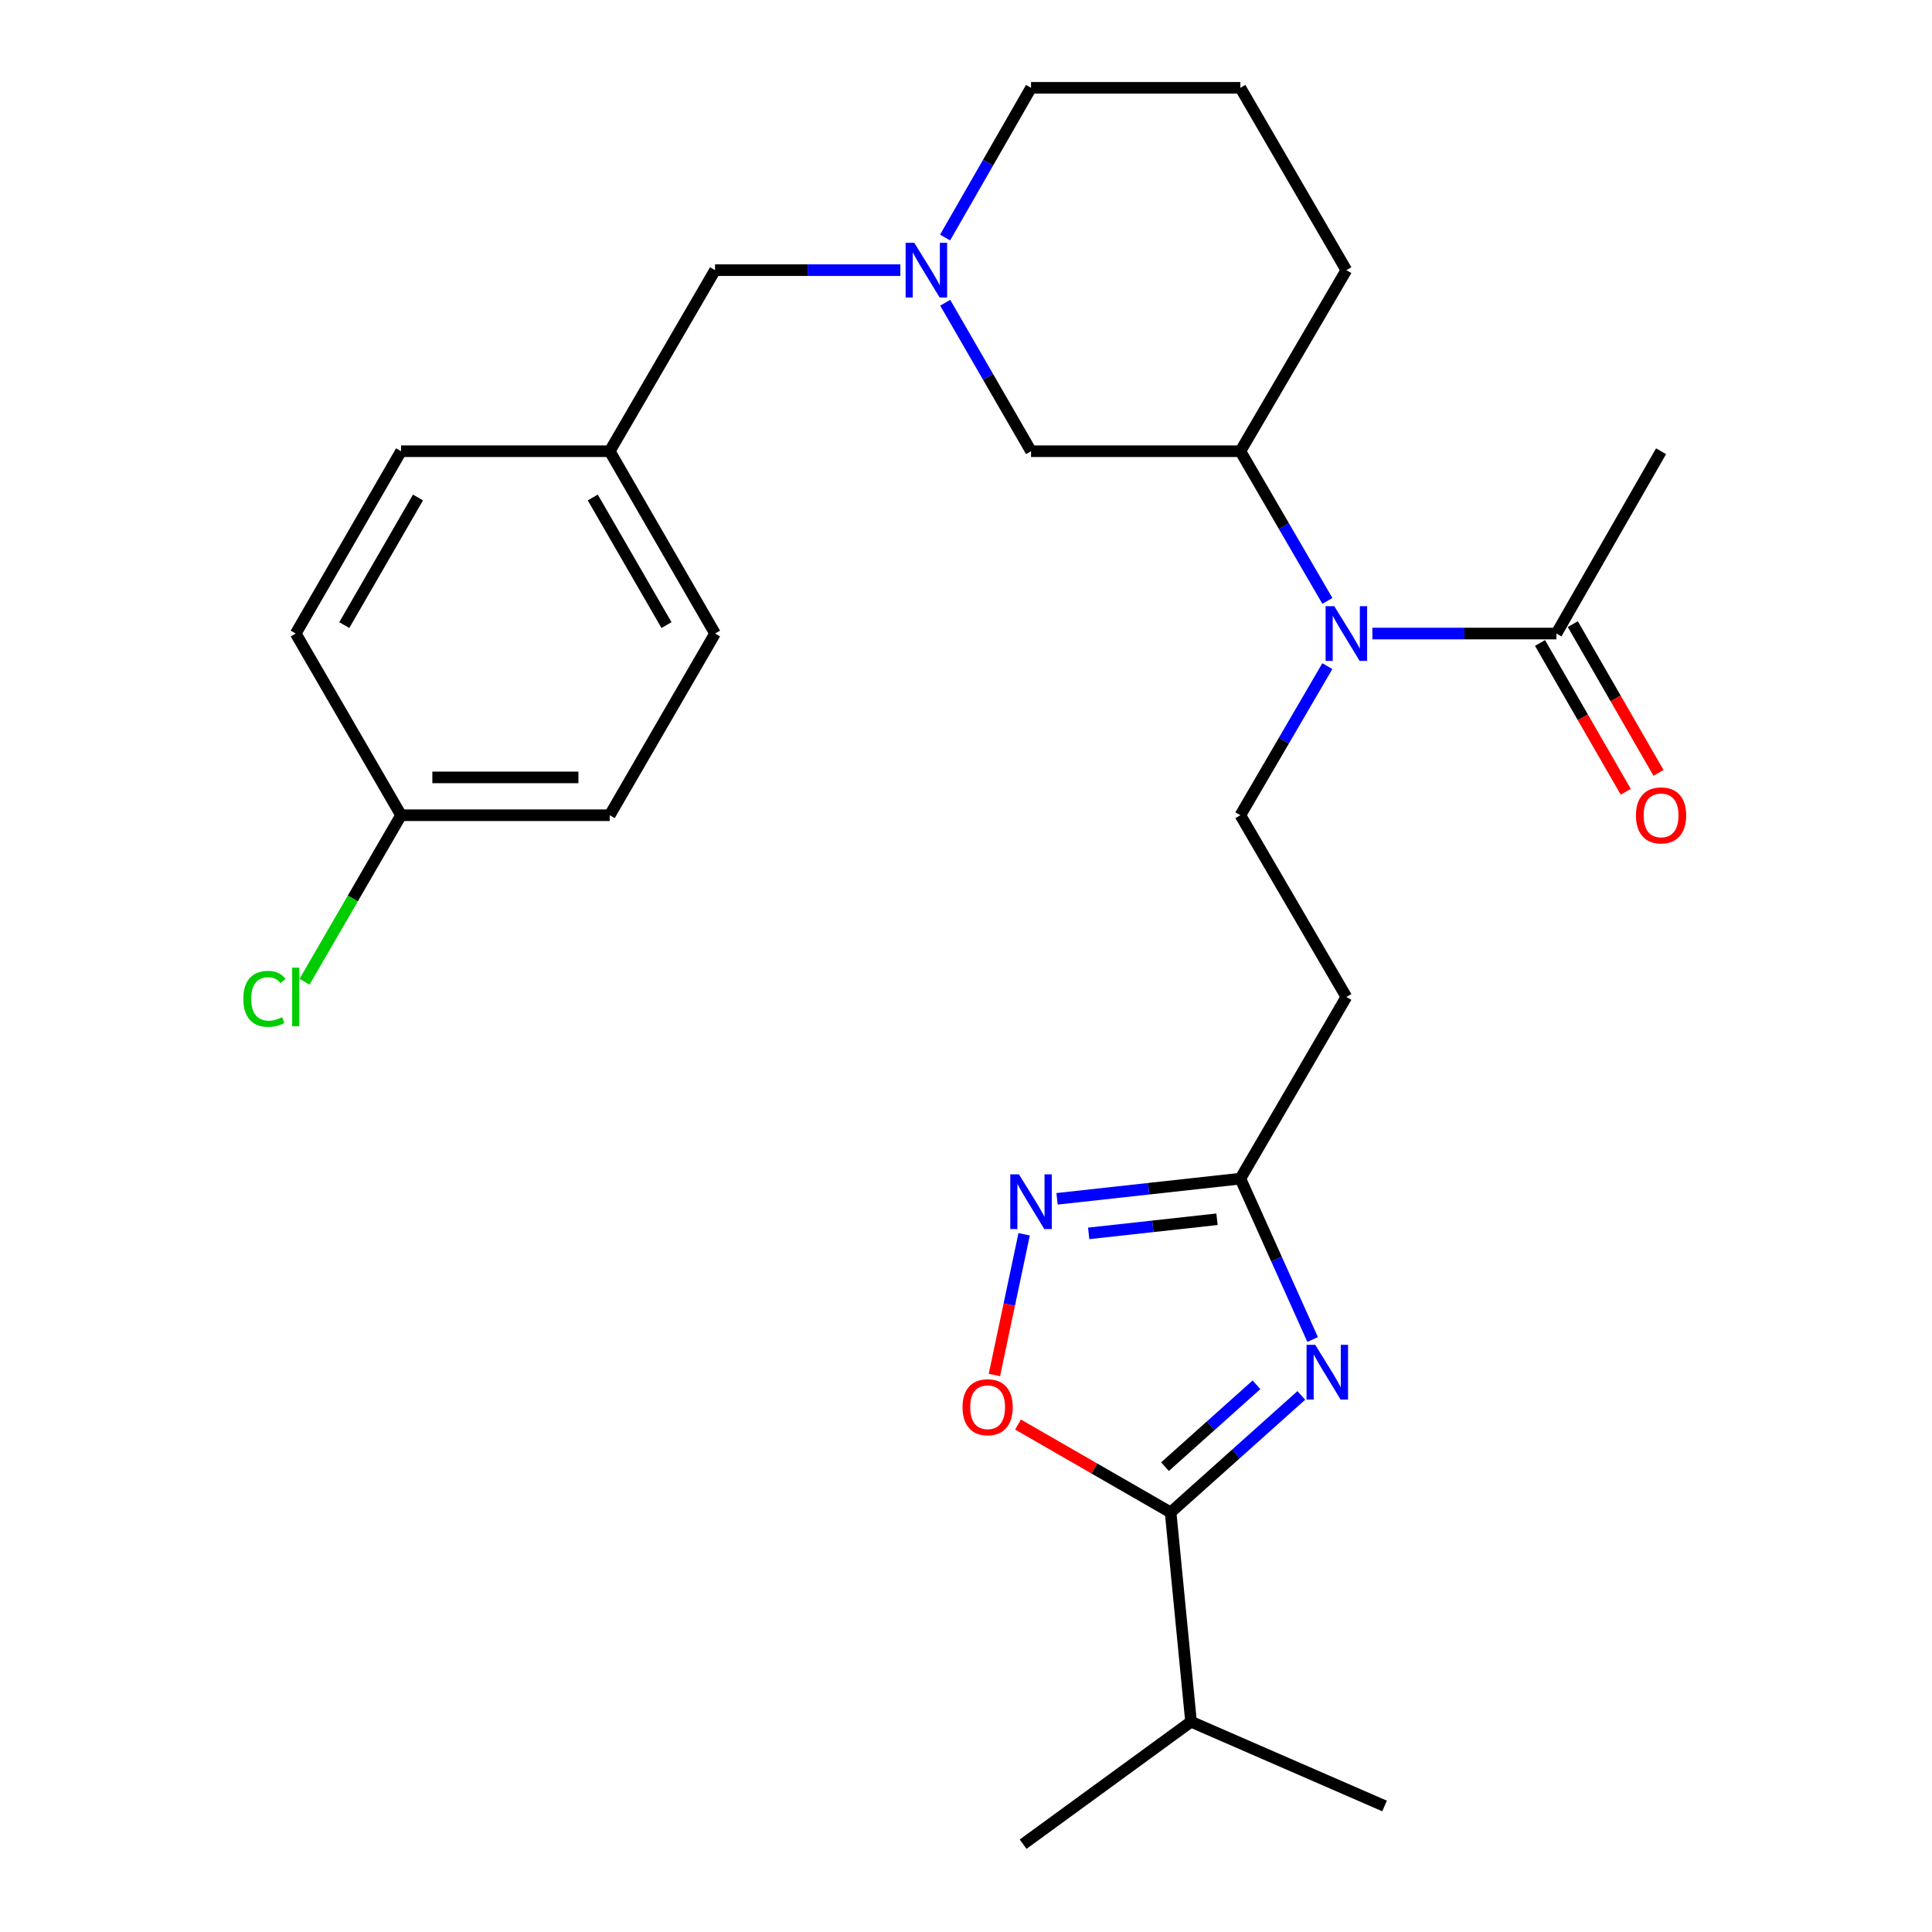 <?xml version='1.0' encoding='iso-8859-1'?>
<svg version='1.1' baseProfile='full'
              xmlns='http://www.w3.org/2000/svg'
                      xmlns:rdkit='http://www.rdkit.org/xml'
                      xmlns:xlink='http://www.w3.org/1999/xlink'
                  xml:space='preserve'
width='1000px' height='1000px' viewBox='0 0 1000 1000'>
<!-- END OF HEADER -->
<rect style='opacity:1.0;fill:#FFFFFF;stroke:none' width='1000' height='1000' x='0' y='0'> </rect>
<path class='bond-0' d='M 673.553,722.277 L 639.729,752.545' style='fill:none;fill-rule:evenodd;stroke:#0000FF;stroke-width:6px;stroke-linecap:butt;stroke-linejoin:miter;stroke-opacity:1' />
<path class='bond-0' d='M 639.729,752.545 L 605.906,782.813' style='fill:none;fill-rule:evenodd;stroke:#000000;stroke-width:6px;stroke-linecap:butt;stroke-linejoin:miter;stroke-opacity:1' />
<path class='bond-0' d='M 650.352,716.77 L 626.675,737.958' style='fill:none;fill-rule:evenodd;stroke:#0000FF;stroke-width:6px;stroke-linecap:butt;stroke-linejoin:miter;stroke-opacity:1' />
<path class='bond-0' d='M 626.675,737.958 L 602.999,759.145' style='fill:none;fill-rule:evenodd;stroke:#000000;stroke-width:6px;stroke-linecap:butt;stroke-linejoin:miter;stroke-opacity:1' />
<path class='bond-2' d='M 679.419,693.326 L 660.716,651.692' style='fill:none;fill-rule:evenodd;stroke:#0000FF;stroke-width:6px;stroke-linecap:butt;stroke-linejoin:miter;stroke-opacity:1' />
<path class='bond-2' d='M 660.716,651.692 L 642.012,610.058' style='fill:none;fill-rule:evenodd;stroke:#000000;stroke-width:6px;stroke-linecap:butt;stroke-linejoin:miter;stroke-opacity:1' />
<path class='bond-3' d='M 605.906,782.813 L 566.415,760.082' style='fill:none;fill-rule:evenodd;stroke:#000000;stroke-width:6px;stroke-linecap:butt;stroke-linejoin:miter;stroke-opacity:1' />
<path class='bond-3' d='M 566.415,760.082 L 526.925,737.351' style='fill:none;fill-rule:evenodd;stroke:#FF0000;stroke-width:6px;stroke-linecap:butt;stroke-linejoin:miter;stroke-opacity:1' />
<path class='bond-13' d='M 605.906,782.813 L 616.477,891.164' style='fill:none;fill-rule:evenodd;stroke:#000000;stroke-width:6px;stroke-linecap:butt;stroke-linejoin:miter;stroke-opacity:1' />
<path class='bond-1' d='M 547.126,620.506 L 594.569,615.282' style='fill:none;fill-rule:evenodd;stroke:#0000FF;stroke-width:6px;stroke-linecap:butt;stroke-linejoin:miter;stroke-opacity:1' />
<path class='bond-1' d='M 594.569,615.282 L 642.012,610.058' style='fill:none;fill-rule:evenodd;stroke:#000000;stroke-width:6px;stroke-linecap:butt;stroke-linejoin:miter;stroke-opacity:1' />
<path class='bond-1' d='M 563.501,638.397 L 596.711,634.74' style='fill:none;fill-rule:evenodd;stroke:#0000FF;stroke-width:6px;stroke-linecap:butt;stroke-linejoin:miter;stroke-opacity:1' />
<path class='bond-1' d='M 596.711,634.74 L 629.921,631.084' style='fill:none;fill-rule:evenodd;stroke:#000000;stroke-width:6px;stroke-linecap:butt;stroke-linejoin:miter;stroke-opacity:1' />
<path class='bond-27' d='M 530.094,638.865 L 522.398,675.277' style='fill:none;fill-rule:evenodd;stroke:#0000FF;stroke-width:6px;stroke-linecap:butt;stroke-linejoin:miter;stroke-opacity:1' />
<path class='bond-27' d='M 522.398,675.277 L 514.702,711.69' style='fill:none;fill-rule:evenodd;stroke:#FF0000;stroke-width:6px;stroke-linecap:butt;stroke-linejoin:miter;stroke-opacity:1' />
<path class='bond-8' d='M 642.012,610.058 L 696.878,516.019' style='fill:none;fill-rule:evenodd;stroke:#000000;stroke-width:6px;stroke-linecap:butt;stroke-linejoin:miter;stroke-opacity:1' />
<path class='bond-4' d='M 687.028,344.801 L 664.52,383.38' style='fill:none;fill-rule:evenodd;stroke:#0000FF;stroke-width:6px;stroke-linecap:butt;stroke-linejoin:miter;stroke-opacity:1' />
<path class='bond-4' d='M 664.52,383.38 L 642.012,421.959' style='fill:none;fill-rule:evenodd;stroke:#000000;stroke-width:6px;stroke-linecap:butt;stroke-linejoin:miter;stroke-opacity:1' />
<path class='bond-6' d='M 710.336,327.92 L 757.967,327.92' style='fill:none;fill-rule:evenodd;stroke:#0000FF;stroke-width:6px;stroke-linecap:butt;stroke-linejoin:miter;stroke-opacity:1' />
<path class='bond-6' d='M 757.967,327.92 L 805.599,327.92' style='fill:none;fill-rule:evenodd;stroke:#000000;stroke-width:6px;stroke-linecap:butt;stroke-linejoin:miter;stroke-opacity:1' />
<path class='bond-7' d='M 687.058,311.031 L 664.535,272.293' style='fill:none;fill-rule:evenodd;stroke:#0000FF;stroke-width:6px;stroke-linecap:butt;stroke-linejoin:miter;stroke-opacity:1' />
<path class='bond-7' d='M 664.535,272.293 L 642.012,233.554' style='fill:none;fill-rule:evenodd;stroke:#000000;stroke-width:6px;stroke-linecap:butt;stroke-linejoin:miter;stroke-opacity:1' />
<path class='bond-5' d='M 489.239,156.697 L 511.45,195.126' style='fill:none;fill-rule:evenodd;stroke:#0000FF;stroke-width:6px;stroke-linecap:butt;stroke-linejoin:miter;stroke-opacity:1' />
<path class='bond-5' d='M 511.45,195.126 L 533.661,233.554' style='fill:none;fill-rule:evenodd;stroke:#000000;stroke-width:6px;stroke-linecap:butt;stroke-linejoin:miter;stroke-opacity:1' />
<path class='bond-12' d='M 466.016,139.831 L 418.061,139.831' style='fill:none;fill-rule:evenodd;stroke:#0000FF;stroke-width:6px;stroke-linecap:butt;stroke-linejoin:miter;stroke-opacity:1' />
<path class='bond-12' d='M 418.061,139.831 L 370.107,139.831' style='fill:none;fill-rule:evenodd;stroke:#000000;stroke-width:6px;stroke-linecap:butt;stroke-linejoin:miter;stroke-opacity:1' />
<path class='bond-28' d='M 489.18,122.95 L 511.42,84.202' style='fill:none;fill-rule:evenodd;stroke:#0000FF;stroke-width:6px;stroke-linecap:butt;stroke-linejoin:miter;stroke-opacity:1' />
<path class='bond-28' d='M 511.42,84.202 L 533.661,45.455' style='fill:none;fill-rule:evenodd;stroke:#000000;stroke-width:6px;stroke-linecap:butt;stroke-linejoin:miter;stroke-opacity:1' />
<path class='bond-11' d='M 797.117,332.805 L 819.296,371.308' style='fill:none;fill-rule:evenodd;stroke:#000000;stroke-width:6px;stroke-linecap:butt;stroke-linejoin:miter;stroke-opacity:1' />
<path class='bond-11' d='M 819.296,371.308 L 841.476,409.811' style='fill:none;fill-rule:evenodd;stroke:#FF0000;stroke-width:6px;stroke-linecap:butt;stroke-linejoin:miter;stroke-opacity:1' />
<path class='bond-11' d='M 814.08,323.034 L 836.259,361.537' style='fill:none;fill-rule:evenodd;stroke:#000000;stroke-width:6px;stroke-linecap:butt;stroke-linejoin:miter;stroke-opacity:1' />
<path class='bond-11' d='M 836.259,361.537 L 858.438,400.04' style='fill:none;fill-rule:evenodd;stroke:#FF0000;stroke-width:6px;stroke-linecap:butt;stroke-linejoin:miter;stroke-opacity:1' />
<path class='bond-23' d='M 805.599,327.92 L 859.769,233.554' style='fill:none;fill-rule:evenodd;stroke:#000000;stroke-width:6px;stroke-linecap:butt;stroke-linejoin:miter;stroke-opacity:1' />
<path class='bond-10' d='M 642.012,233.554 L 533.661,233.554' style='fill:none;fill-rule:evenodd;stroke:#000000;stroke-width:6px;stroke-linecap:butt;stroke-linejoin:miter;stroke-opacity:1' />
<path class='bond-22' d='M 642.012,233.554 L 696.878,139.831' style='fill:none;fill-rule:evenodd;stroke:#000000;stroke-width:6px;stroke-linecap:butt;stroke-linejoin:miter;stroke-opacity:1' />
<path class='bond-9' d='M 696.878,516.019 L 642.012,421.959' style='fill:none;fill-rule:evenodd;stroke:#000000;stroke-width:6px;stroke-linecap:butt;stroke-linejoin:miter;stroke-opacity:1' />
<path class='bond-14' d='M 370.107,139.831 L 315.589,233.554' style='fill:none;fill-rule:evenodd;stroke:#000000;stroke-width:6px;stroke-linecap:butt;stroke-linejoin:miter;stroke-opacity:1' />
<path class='bond-25' d='M 616.477,891.164 L 716.649,934.774' style='fill:none;fill-rule:evenodd;stroke:#000000;stroke-width:6px;stroke-linecap:butt;stroke-linejoin:miter;stroke-opacity:1' />
<path class='bond-26' d='M 616.477,891.164 L 529.572,954.545' style='fill:none;fill-rule:evenodd;stroke:#000000;stroke-width:6px;stroke-linecap:butt;stroke-linejoin:miter;stroke-opacity:1' />
<path class='bond-20' d='M 315.589,233.554 L 207.586,233.554' style='fill:none;fill-rule:evenodd;stroke:#000000;stroke-width:6px;stroke-linecap:butt;stroke-linejoin:miter;stroke-opacity:1' />
<path class='bond-21' d='M 315.589,233.554 L 370.107,327.92' style='fill:none;fill-rule:evenodd;stroke:#000000;stroke-width:6px;stroke-linecap:butt;stroke-linejoin:miter;stroke-opacity:1' />
<path class='bond-21' d='M 306.816,257.502 L 344.979,323.557' style='fill:none;fill-rule:evenodd;stroke:#000000;stroke-width:6px;stroke-linecap:butt;stroke-linejoin:miter;stroke-opacity:1' />
<path class='bond-15' d='M 207.586,421.959 L 315.589,421.959' style='fill:none;fill-rule:evenodd;stroke:#000000;stroke-width:6px;stroke-linecap:butt;stroke-linejoin:miter;stroke-opacity:1' />
<path class='bond-15' d='M 223.786,402.383 L 299.388,402.383' style='fill:none;fill-rule:evenodd;stroke:#000000;stroke-width:6px;stroke-linecap:butt;stroke-linejoin:miter;stroke-opacity:1' />
<path class='bond-16' d='M 207.586,421.959 L 182.606,465.057' style='fill:none;fill-rule:evenodd;stroke:#000000;stroke-width:6px;stroke-linecap:butt;stroke-linejoin:miter;stroke-opacity:1' />
<path class='bond-16' d='M 182.606,465.057 L 157.626,508.155' style='fill:none;fill-rule:evenodd;stroke:#00CC00;stroke-width:6px;stroke-linecap:butt;stroke-linejoin:miter;stroke-opacity:1' />
<path class='bond-29' d='M 207.586,421.959 L 153.068,327.92' style='fill:none;fill-rule:evenodd;stroke:#000000;stroke-width:6px;stroke-linecap:butt;stroke-linejoin:miter;stroke-opacity:1' />
<path class='bond-17' d='M 533.661,45.455 L 642.012,45.455' style='fill:none;fill-rule:evenodd;stroke:#000000;stroke-width:6px;stroke-linecap:butt;stroke-linejoin:miter;stroke-opacity:1' />
<path class='bond-18' d='M 315.589,421.959 L 370.107,327.92' style='fill:none;fill-rule:evenodd;stroke:#000000;stroke-width:6px;stroke-linecap:butt;stroke-linejoin:miter;stroke-opacity:1' />
<path class='bond-19' d='M 153.068,327.92 L 207.586,233.554' style='fill:none;fill-rule:evenodd;stroke:#000000;stroke-width:6px;stroke-linecap:butt;stroke-linejoin:miter;stroke-opacity:1' />
<path class='bond-19' d='M 178.196,323.557 L 216.358,257.502' style='fill:none;fill-rule:evenodd;stroke:#000000;stroke-width:6px;stroke-linecap:butt;stroke-linejoin:miter;stroke-opacity:1' />
<path class='bond-24' d='M 696.878,139.831 L 642.012,45.455' style='fill:none;fill-rule:evenodd;stroke:#000000;stroke-width:6px;stroke-linecap:butt;stroke-linejoin:miter;stroke-opacity:1' />
<path  class='atom-0' d='M 680.754 696.071
L 690.034 711.071
Q 690.954 712.551, 692.434 715.231
Q 693.914 717.911, 693.994 718.071
L 693.994 696.071
L 697.754 696.071
L 697.754 724.391
L 693.874 724.391
L 683.914 707.991
Q 682.754 706.071, 681.514 703.871
Q 680.314 701.671, 679.954 700.991
L 679.954 724.391
L 676.274 724.391
L 676.274 696.071
L 680.754 696.071
' fill='#0000FF'/>
<path  class='atom-2' d='M 527.401 607.829
L 536.681 622.829
Q 537.601 624.309, 539.081 626.989
Q 540.561 629.669, 540.641 629.829
L 540.641 607.829
L 544.401 607.829
L 544.401 636.149
L 540.521 636.149
L 530.561 619.749
Q 529.401 617.829, 528.161 615.629
Q 526.961 613.429, 526.601 612.749
L 526.601 636.149
L 522.921 636.149
L 522.921 607.829
L 527.401 607.829
' fill='#0000FF'/>
<path  class='atom-4' d='M 498.192 728.375
Q 498.192 721.575, 501.552 717.775
Q 504.912 713.975, 511.192 713.975
Q 517.472 713.975, 520.832 717.775
Q 524.192 721.575, 524.192 728.375
Q 524.192 735.255, 520.792 739.175
Q 517.392 743.055, 511.192 743.055
Q 504.952 743.055, 501.552 739.175
Q 498.192 735.295, 498.192 728.375
M 511.192 739.855
Q 515.512 739.855, 517.832 736.975
Q 520.192 734.055, 520.192 728.375
Q 520.192 722.815, 517.832 720.015
Q 515.512 717.175, 511.192 717.175
Q 506.872 717.175, 504.512 719.975
Q 502.192 722.775, 502.192 728.375
Q 502.192 734.095, 504.512 736.975
Q 506.872 739.855, 511.192 739.855
' fill='#FF0000'/>
<path  class='atom-5' d='M 690.618 313.76
L 699.898 328.76
Q 700.818 330.24, 702.298 332.92
Q 703.778 335.6, 703.858 335.76
L 703.858 313.76
L 707.618 313.76
L 707.618 342.08
L 703.738 342.08
L 693.778 325.68
Q 692.618 323.76, 691.378 321.56
Q 690.178 319.36, 689.818 318.68
L 689.818 342.08
L 686.138 342.08
L 686.138 313.76
L 690.618 313.76
' fill='#0000FF'/>
<path  class='atom-6' d='M 473.231 125.671
L 482.511 140.671
Q 483.431 142.151, 484.911 144.831
Q 486.391 147.511, 486.471 147.671
L 486.471 125.671
L 490.231 125.671
L 490.231 153.991
L 486.351 153.991
L 476.391 137.591
Q 475.231 135.671, 473.991 133.471
Q 472.791 131.271, 472.431 130.591
L 472.431 153.991
L 468.751 153.991
L 468.751 125.671
L 473.231 125.671
' fill='#0000FF'/>
<path  class='atom-12' d='M 846.769 422.039
Q 846.769 415.239, 850.129 411.439
Q 853.489 407.639, 859.769 407.639
Q 866.049 407.639, 869.409 411.439
Q 872.769 415.239, 872.769 422.039
Q 872.769 428.919, 869.369 432.839
Q 865.969 436.719, 859.769 436.719
Q 853.529 436.719, 850.129 432.839
Q 846.769 428.959, 846.769 422.039
M 859.769 433.519
Q 864.089 433.519, 866.409 430.639
Q 868.769 427.719, 868.769 422.039
Q 868.769 416.479, 866.409 413.679
Q 864.089 410.839, 859.769 410.839
Q 855.449 410.839, 853.089 413.639
Q 850.769 416.439, 850.769 422.039
Q 850.769 427.759, 853.089 430.639
Q 855.449 433.519, 859.769 433.519
' fill='#FF0000'/>
<path  class='atom-17' d='M 125.948 516.999
Q 125.948 509.959, 129.228 506.279
Q 132.548 502.559, 138.828 502.559
Q 144.668 502.559, 147.788 506.679
L 145.148 508.839
Q 142.868 505.839, 138.828 505.839
Q 134.548 505.839, 132.268 508.719
Q 130.028 511.559, 130.028 516.999
Q 130.028 522.599, 132.348 525.479
Q 134.708 528.359, 139.268 528.359
Q 142.388 528.359, 146.028 526.479
L 147.148 529.479
Q 145.668 530.439, 143.428 530.999
Q 141.188 531.559, 138.708 531.559
Q 132.548 531.559, 129.228 527.799
Q 125.948 524.039, 125.948 516.999
' fill='#00CC00'/>
<path  class='atom-17' d='M 151.228 500.839
L 154.908 500.839
L 154.908 531.199
L 151.228 531.199
L 151.228 500.839
' fill='#00CC00'/>
</svg>
